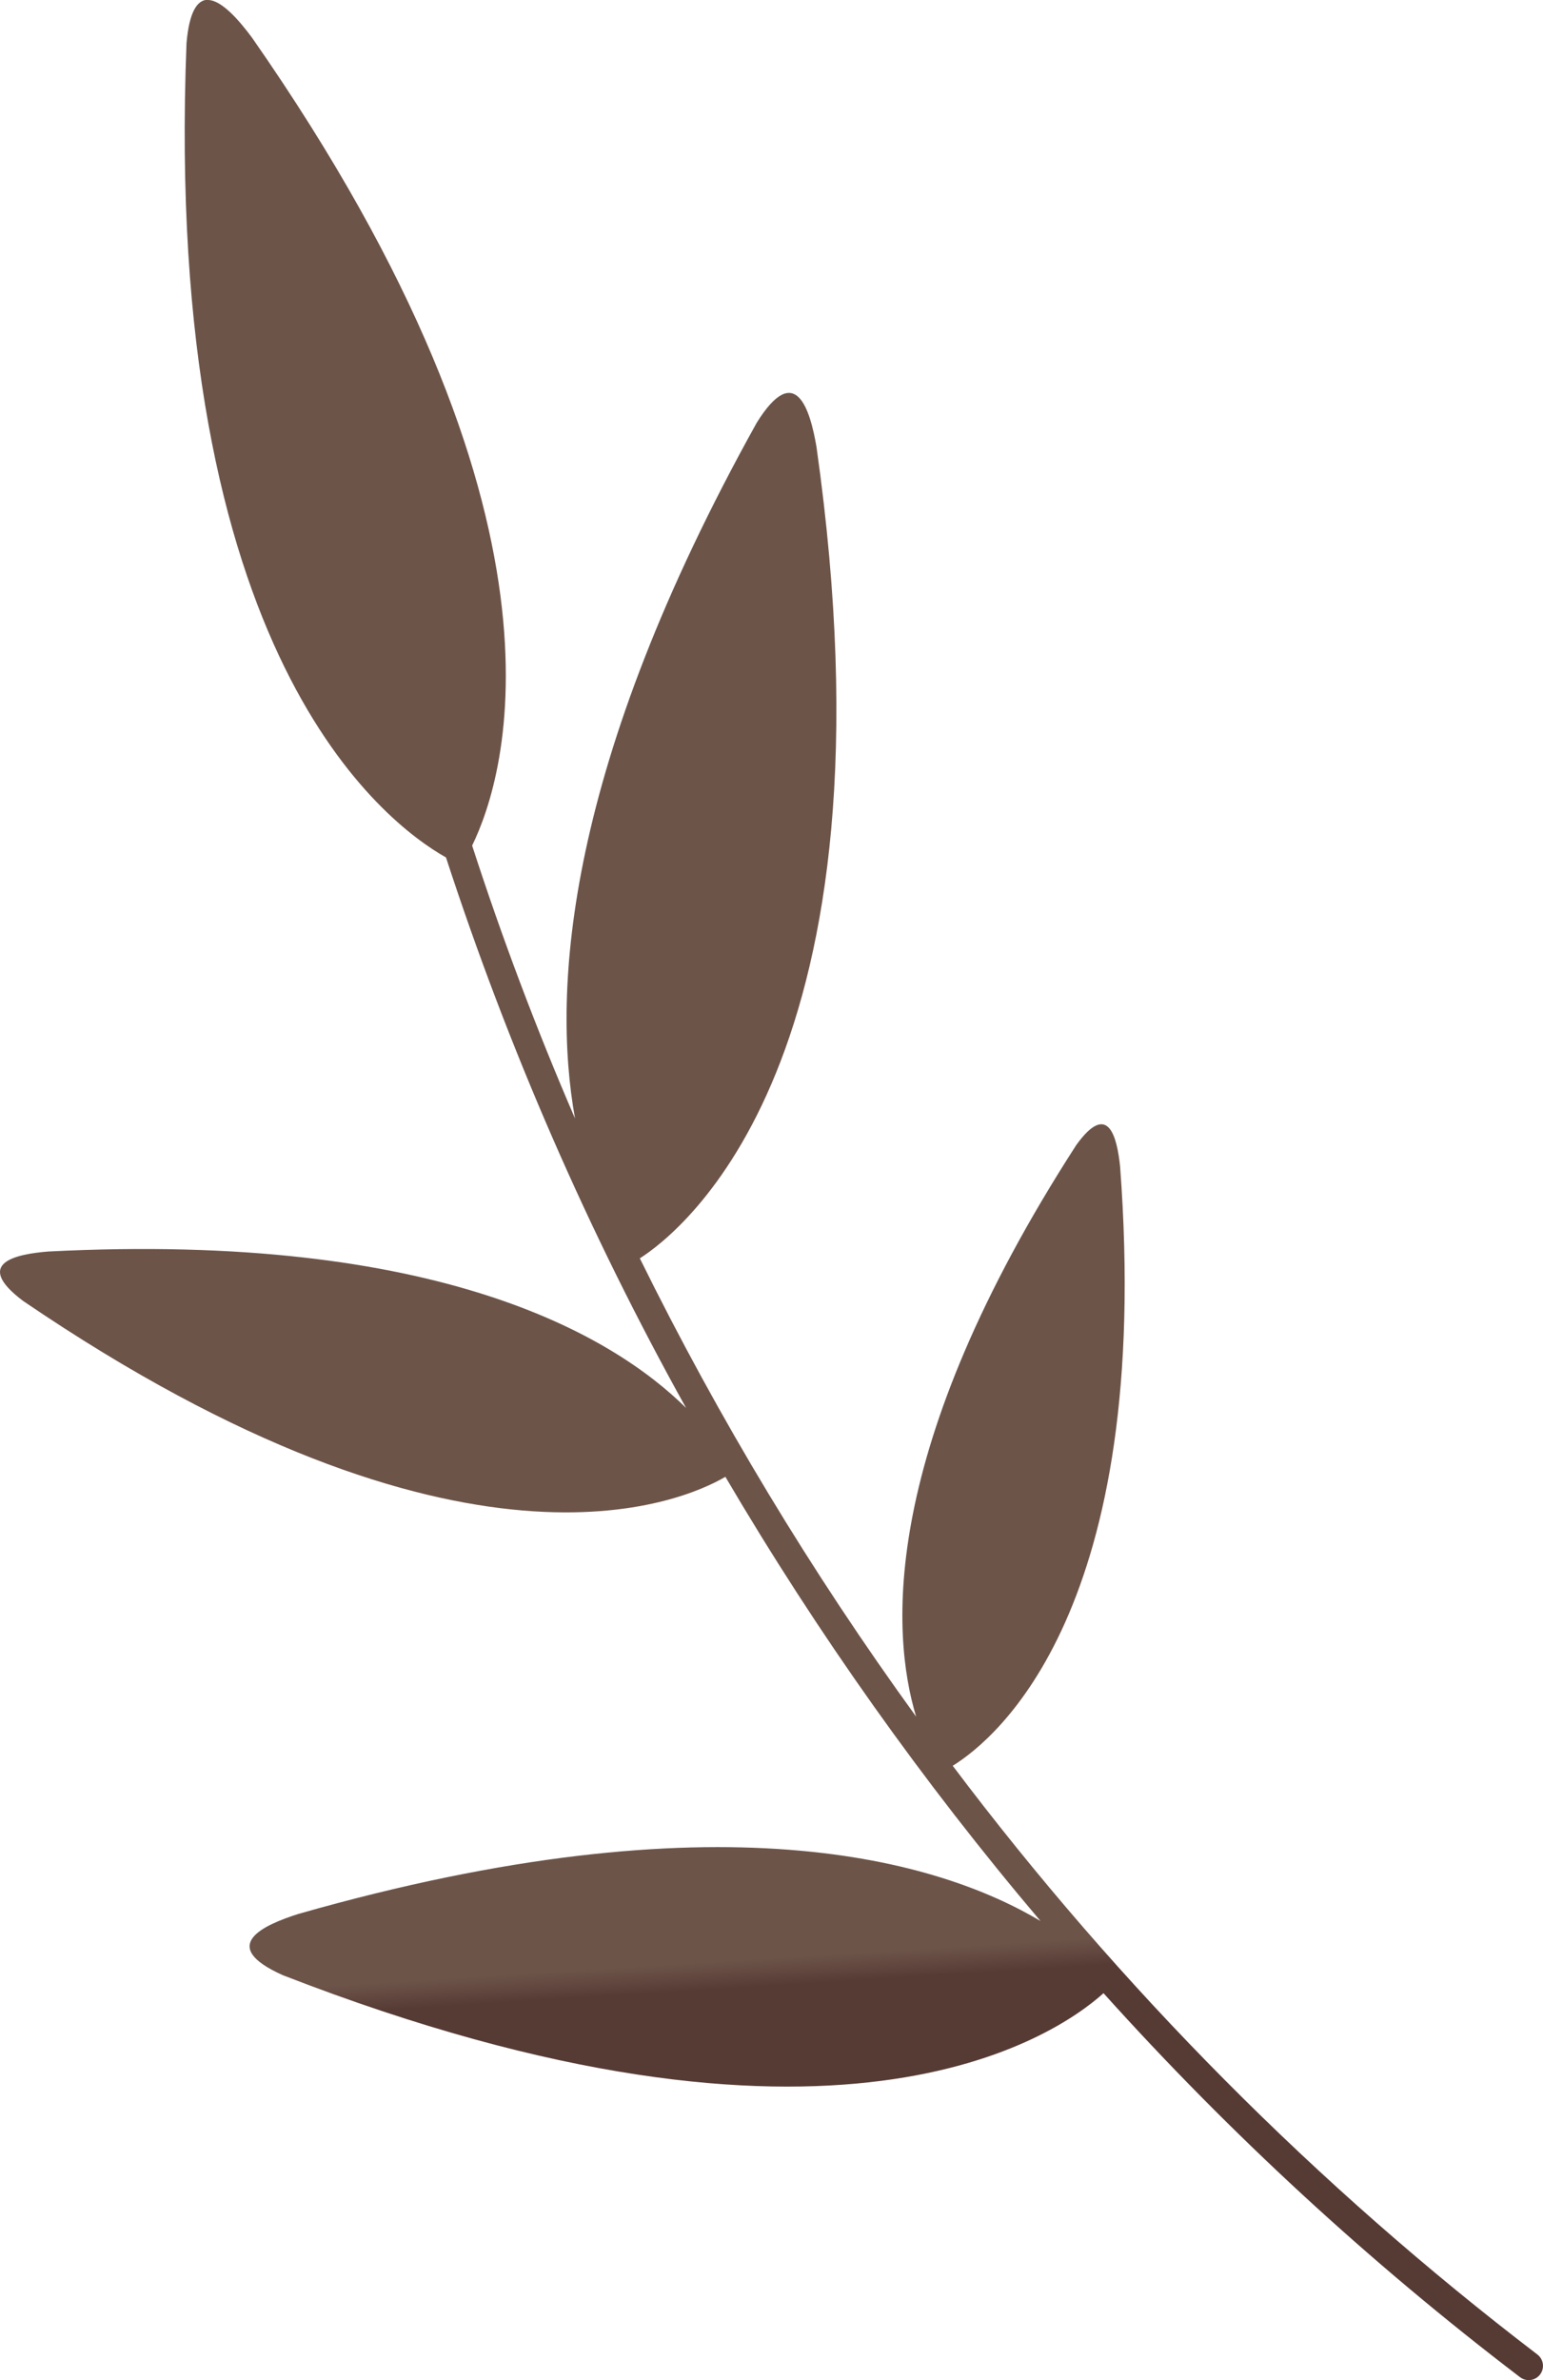 <svg xmlns="http://www.w3.org/2000/svg" xmlns:xlink="http://www.w3.org/1999/xlink" width="56.653" height="87.337" viewBox="0 0 56.653 87.337">
  <defs>
    <clipPath id="clip-path">
      <path id="Path_17607" data-name="Path 17607" d="M7.646,0c.5.014,1.136.748,1.609,1.385,12.295,17.622,9.327,27.089,8.08,29.644q1.648,5.09,3.778,10.015c-.859-4.755-.327-12.956,6.672-25.532,1.431-2.3,1.962-.463,2.193.886,3.184,22.492-4.971,28.813-6.486,29.778A115.979,115.979,0,0,0,33.637,62.993c-.934-3.084-1.334-9.8,5.878-20.972,1.193-1.661,1.5-.252,1.61.776,1.226,16.271-4.549,21.014-6.145,22A111.872,111.872,0,0,0,56.446,86.4a.524.524,0,0,1-.635.834A111.438,111.438,0,0,1,40.517,73.142c-1.784,1.6-9.914,7.194-30.129-.659-2.423-1.081-.713-1.843.566-2.249,15.457-4.411,23.527-1.954,27.249.259a116.658,116.658,0,0,1-11.57-16.3c-1.587.928-9.656,4.52-25.785-6.454-1.862-1.4-.247-1.719.928-1.814,14.346-.733,20.74,3.1,23.413,5.74a114.875,114.875,0,0,1-8.814-20.2c-2.22-1.25-10.411-7.4-9.527-29.883.1-1.162.4-1.58.769-1.59Z" transform="translate(0)" fill="none"/>
    </clipPath>
    <linearGradient id="linear-gradient" x1="0.185" y1="-0.179" x2="0.196" y2="-0.179" gradientUnits="objectBoundingBox">
      <stop offset="0" stop-color="#563b35"/>
      <stop offset="1" stop-color="#6d5449"/>
    </linearGradient>
  </defs>
  <g id="Group_1108" data-name="Group 1108" transform="translate(0)">
    <g id="Group_982" data-name="Group 982" transform="translate(0)" clip-path="url(#clip-path)">
      <rect id="Rectangle_6071" data-name="Rectangle 6071" width="91.521" height="64.273" transform="translate(-0.673 91.766) rotate(-94.405)" fill="url(#linear-gradient)"/>
    </g>
  </g>
</svg>
